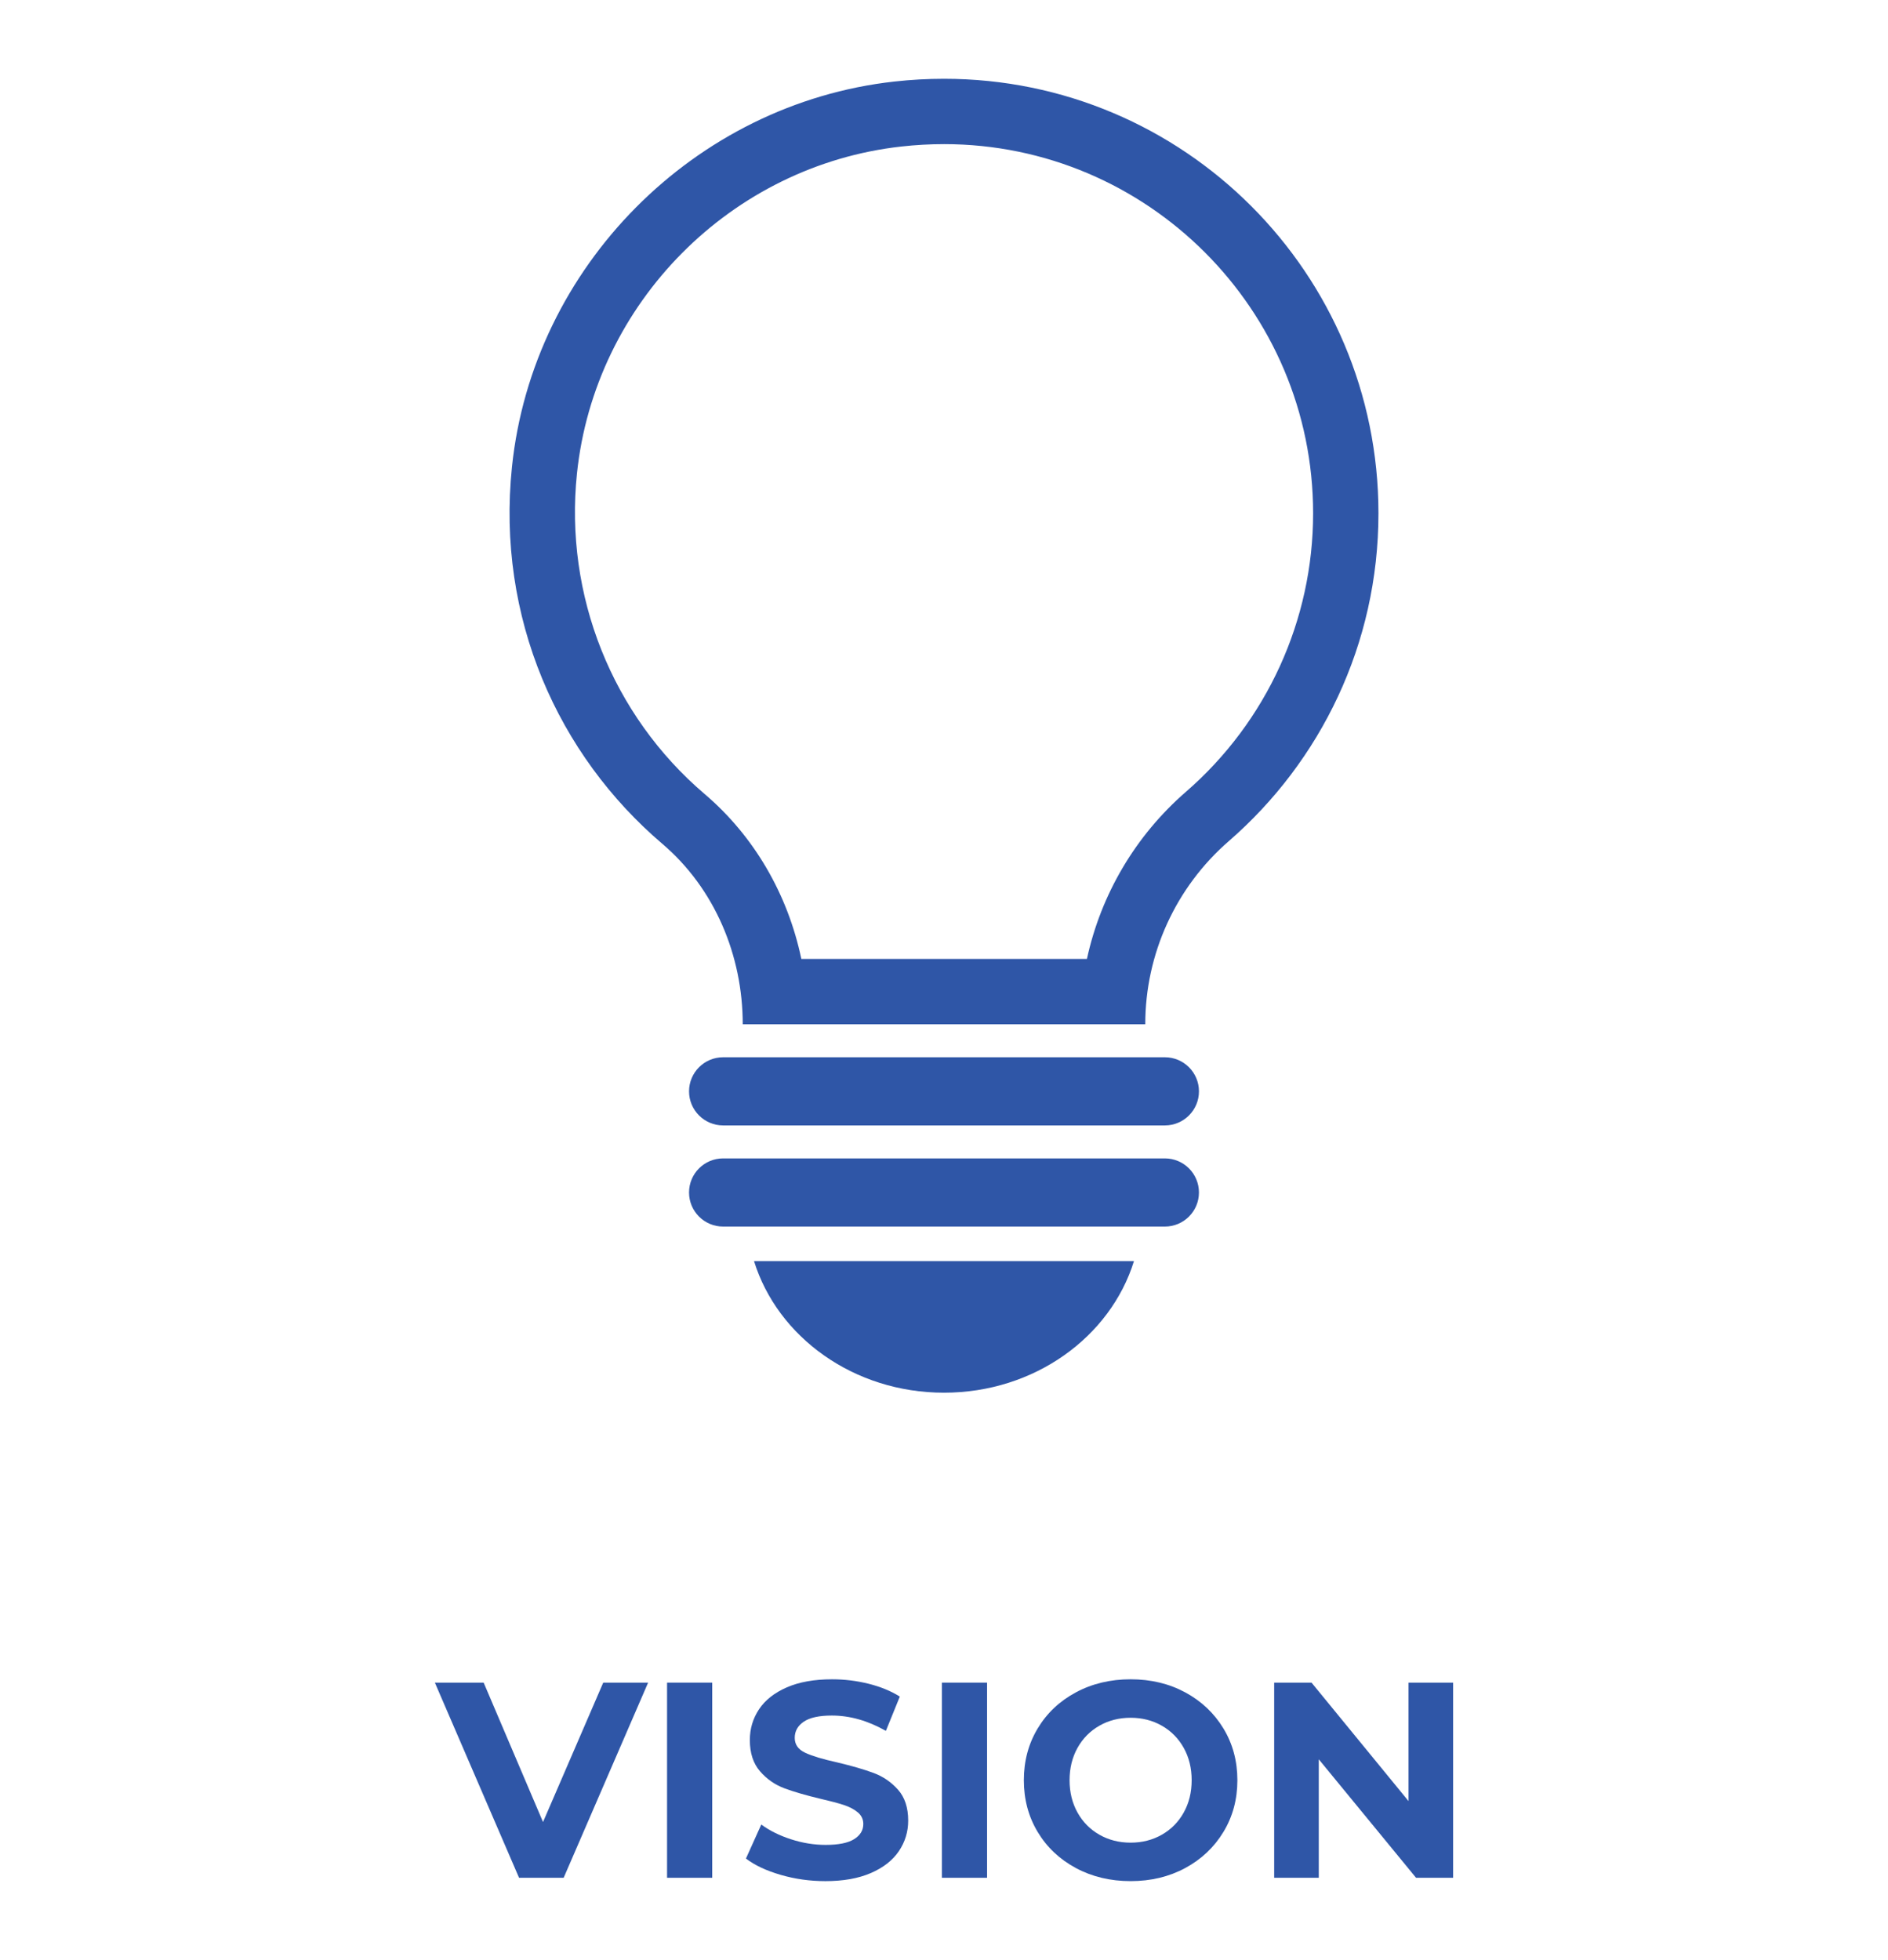 <?xml version="1.0" encoding="UTF-8"?>
<svg id="Layer_1" data-name="Layer 1" xmlns="http://www.w3.org/2000/svg" viewBox="0 0 2457.37 2550.64">
  <defs>
    <style>
      .cls-1 {
        fill: #2f56a7;
      }
    </style>
  </defs>
  <g>
    <path class="cls-1" d="M843.57,2189.78l-109.93,253.97h-58.05l-109.57-253.97h63.49l77.28,181.41,78.37-181.41h58.41Z"/>
    <path class="cls-1" d="M868.23,2189.78h58.78v253.97h-58.78v-253.97Z"/>
    <path class="cls-1" d="M1016.08,2439.94c-18.75-5.44-33.8-12.52-45.17-21.22l19.95-44.26c10.88,7.98,23.82,14.39,38.82,19.23,14.99,4.84,29.99,7.26,44.99,7.26,16.69,0,29.03-2.48,37.01-7.44,7.98-4.95,11.97-11.55,11.97-19.77,0-6.04-2.36-11.07-7.08-15.06-4.72-3.99-10.77-7.19-18.14-9.61-7.38-2.42-17.36-5.08-29.93-7.98-19.35-4.59-35.19-9.19-47.53-13.79-12.34-4.59-22.92-11.97-31.75-22.13-8.83-10.16-13.24-23.7-13.24-40.64,0-14.75,3.99-28.12,11.97-40.09,7.98-11.97,20.01-21.46,36.1-28.48,16.08-7.01,35.74-10.52,58.96-10.52,16.2,0,32.05,1.94,47.53,5.8,15.48,3.87,29.03,9.43,40.64,16.69l-18.14,44.63c-23.46-13.3-46.93-19.95-70.39-19.95-16.45,0-28.61,2.66-36.46,7.98-7.86,5.32-11.79,12.34-11.79,21.04s4.54,15.18,13.61,19.41c9.07,4.23,22.91,8.41,41.54,12.52,19.35,4.6,35.19,9.2,47.53,13.79,12.34,4.6,22.91,11.85,31.75,21.77,8.83,9.92,13.24,23.34,13.24,40.27,0,14.51-4.05,27.76-12.15,39.73-8.11,11.97-20.26,21.47-36.46,28.48-16.21,7.01-35.92,10.52-59.14,10.52-20.08,0-39.49-2.72-58.23-8.16Z"/>
    <path class="cls-1" d="M1225.96,2189.78h58.78v253.97h-58.78v-253.97Z"/>
    <path class="cls-1" d="M1400.29,2431.05c-21.17-11.37-37.73-27.03-49.71-46.98-11.97-19.95-17.96-42.39-17.96-67.3s5.99-47.35,17.96-67.3c11.97-19.95,28.54-35.61,49.71-46.98,21.16-11.37,44.93-17.05,71.29-17.05s50.07,5.69,71.11,17.05c21.04,11.37,37.61,27.03,49.71,46.98,12.09,19.95,18.14,42.39,18.14,67.3s-6.05,47.35-18.14,67.3c-12.1,19.95-28.66,35.62-49.71,46.98-21.04,11.37-44.75,17.05-71.11,17.05s-50.13-5.68-71.29-17.05ZM1512.22,2387.7c12.09-6.89,21.59-16.51,28.48-28.84,6.89-12.34,10.34-26.36,10.34-42.09s-3.45-29.75-10.34-42.09c-6.89-12.34-16.39-21.95-28.48-28.84-12.1-6.89-25.64-10.34-40.64-10.34s-28.54,3.45-40.64,10.34c-12.1,6.89-21.59,16.51-28.48,28.84-6.89,12.34-10.34,26.37-10.34,42.09s3.45,29.75,10.34,42.09c6.89,12.34,16.38,21.95,28.48,28.84,12.09,6.89,25.64,10.34,40.64,10.34s28.54-3.45,40.64-10.34Z"/>
    <path class="cls-1" d="M1891.35,2189.78v253.97h-48.25l-126.62-154.2v154.2h-58.05v-253.97h48.62l126.26,154.2v-154.2h58.05Z"/>
  </g>
  <g>
    <path class="cls-1" d="M1228.68,187.57c264.91,0,480.43,215.52,480.43,480.43,0,138.99-60.32,271.1-165.51,362.44-65.91,57.24-110.7,133.73-128.88,217.52h-371.72c-17.65-84.16-61.38-159.67-125.79-214.56-120.55-102.71-182.7-258.61-166.27-417.01,23.05-222.13,200.77-401.19,422.57-425.75,18.36-2.03,36.92-3.06,55.17-3.06M1228.68,102.53c-21.27,0-42.76,1.17-64.52,3.58-260.4,28.83-470.76,240.9-497.8,501.5-20.38,196.46,60.02,374.91,195.7,490.52,68.2,58.11,104.67,145.27,104.67,234.87h523.93v-.12c0-91.44,39.68-178.28,108.71-238.23,119.3-103.59,194.79-256.22,194.79-426.65,0-312.28-253.19-565.47-565.48-565.47h0Z"/>
    <g>
      <path class="cls-1" d="M941.19,1464.63h574.99c24.49,0,44.35-19.86,44.35-44.35s-19.86-44.35-44.35-44.35h-574.99c-24.49,0-44.35,19.86-44.35,44.35s19.85,44.35,44.35,44.35Z"/>
      <path class="cls-1" d="M1516.17,1507.55h-574.99c-24.49,0-44.35,19.85-44.35,44.35s19.85,44.35,44.35,44.35h574.99c24.49,0,44.35-19.85,44.35-44.35s-19.86-44.35-44.35-44.35Z"/>
    </g>
    <path class="cls-1" d="M981.41,1641.21c30.67,98.81,129.64,171.25,247.27,171.25s216.6-72.44,247.27-171.25h-494.54Z"/>
  </g>
</svg>